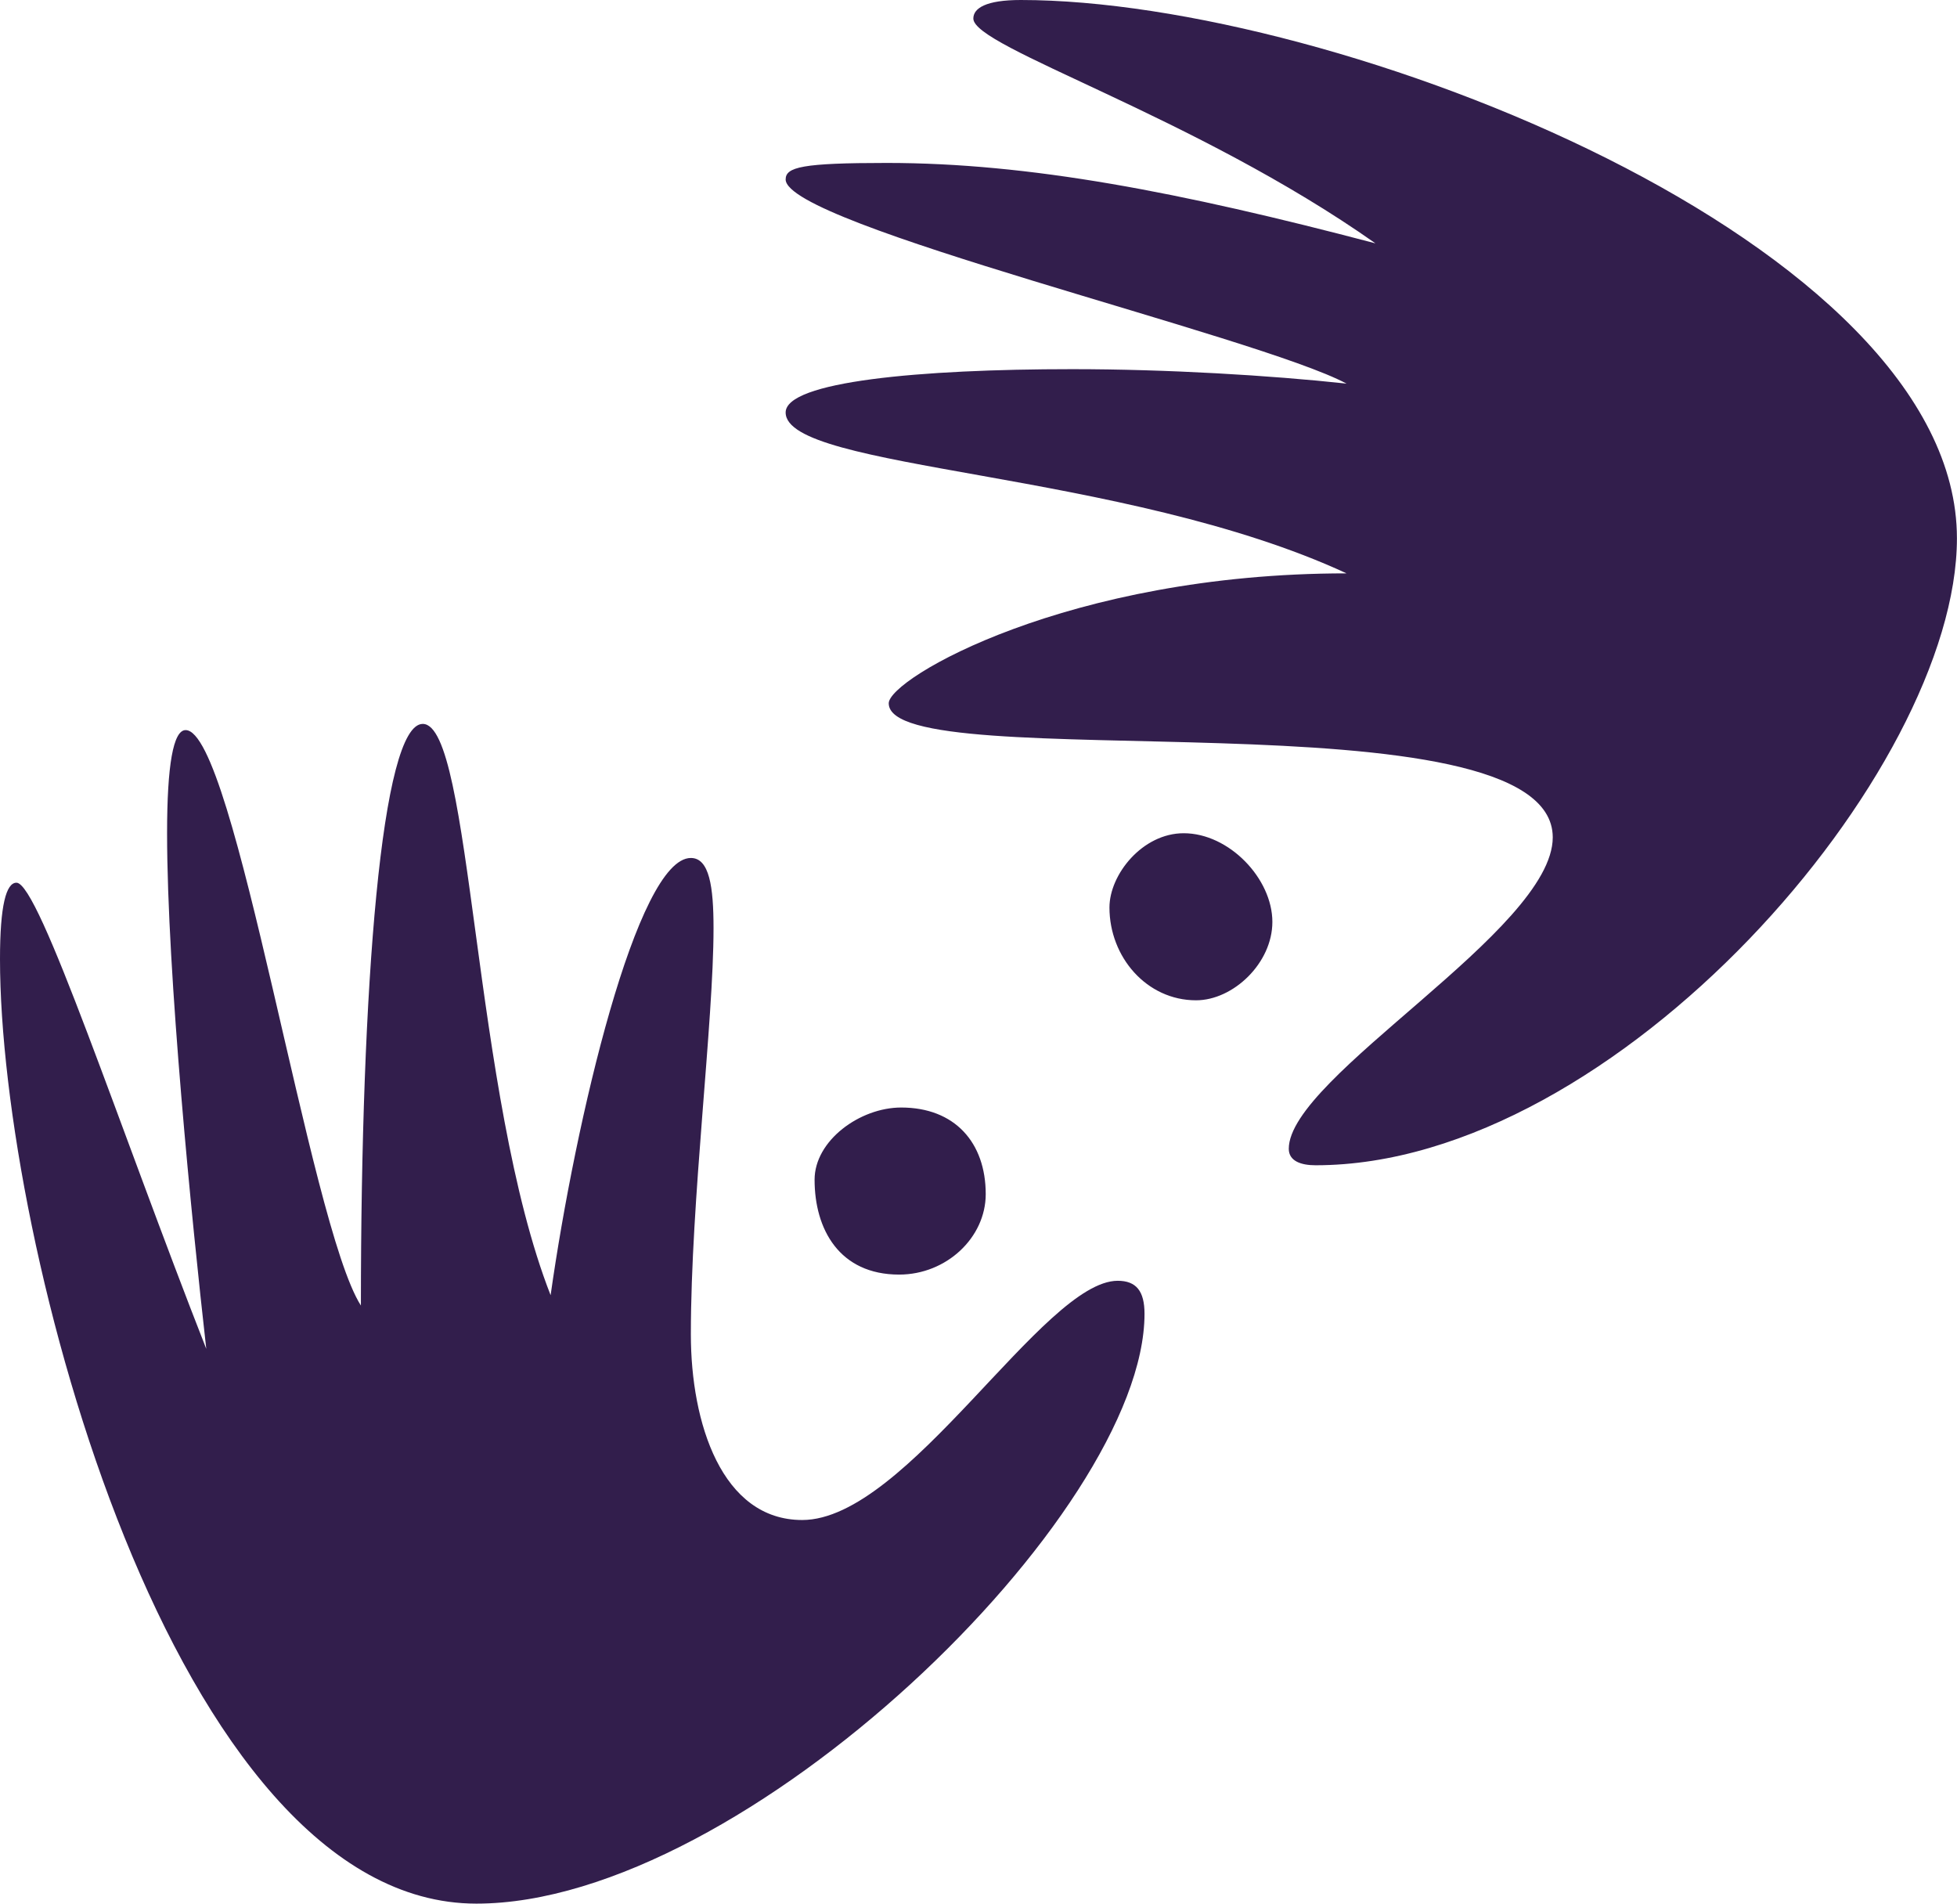 <?xml version="1.0" encoding="UTF-8"?>
<svg xmlns="http://www.w3.org/2000/svg" id="Capa_2" data-name="Capa 2" viewBox="0 0 559.29 543.97">
  <defs>
    <style>
      .cls-1 {
        fill: #321e4c;
        stroke-width: 0px;
      }
    </style>
  </defs>
  <g id="Capa_1-2" data-name="Capa 1">
    <path class="cls-1" d="M338.29,238.1c-11.79,0-21.22,11.79-21.22,21.22,0,14.14,10.61,26.52,24.75,26.52,10.61,0,21.81-10.61,21.81-22.4,0-12.38-12.38-25.34-25.34-25.34ZM281.71,341.23c0-14.73-8.84-24.75-24.16-24.75-11.79,0-24.75,9.43-24.75,20.63,0,14.14,7.07,27.11,24.16,27.11,13.56,0,24.75-10.61,24.75-22.98ZM319.43,365.99c-21.22,0-60.11,68.36-90.17,68.36-22.98,0-31.82-27.7-31.82-53.04,0-38.31,6.48-88.99,6.48-116.1,0-11.79-1.18-20.04-6.48-20.04-15.32,0-33,74.85-40.08,124.94-22.4-57.17-22.4-163.25-36.54-163.25-11.79,0-17.68,74.85-17.68,166.2-14.73-22.98-35.95-164.43-50.09-164.43-3.54,0-5.3,10.02-5.3,29.47,0,40.08,7.07,110.8,11.2,147.34C34.18,322.37,11.2,252.24,4.71,252.24c-2.95,0-4.71,6.48-4.71,21.81,0,80.74,49.51,269.92,136.14,269.92,76.62,0,190.95-111.39,190.95-168.55,0-6.48-2.36-9.43-7.66-9.43ZM291.73,0c-10.02,0-13.56,2.36-13.56,5.3,0,8.25,63.06,27.7,114.92,64.24-55.99-14.73-99.01-22.98-139.68-22.98-24.16,0-28.88,1.18-28.88,4.71,0,12.97,134.96,44.79,160.3,58.35-21.81-2.36-51.27-4.13-78.38-4.13-43.61,0-81.92,3.54-81.92,12.38,0,16.5,96.65,16.5,160.3,45.97-79.56,0-130.84,30.06-130.84,37.13,0,21.81,189.77-4.13,189.77,38.31,0,26.52-75.44,68.36-75.44,88.99,0,3.54,3.54,4.71,7.66,4.71,86.05,0,183.29-112.57,183.29-179.16C559.29,69.54,381.9,0,291.73,0Z"></path>
  </g>
</svg>
